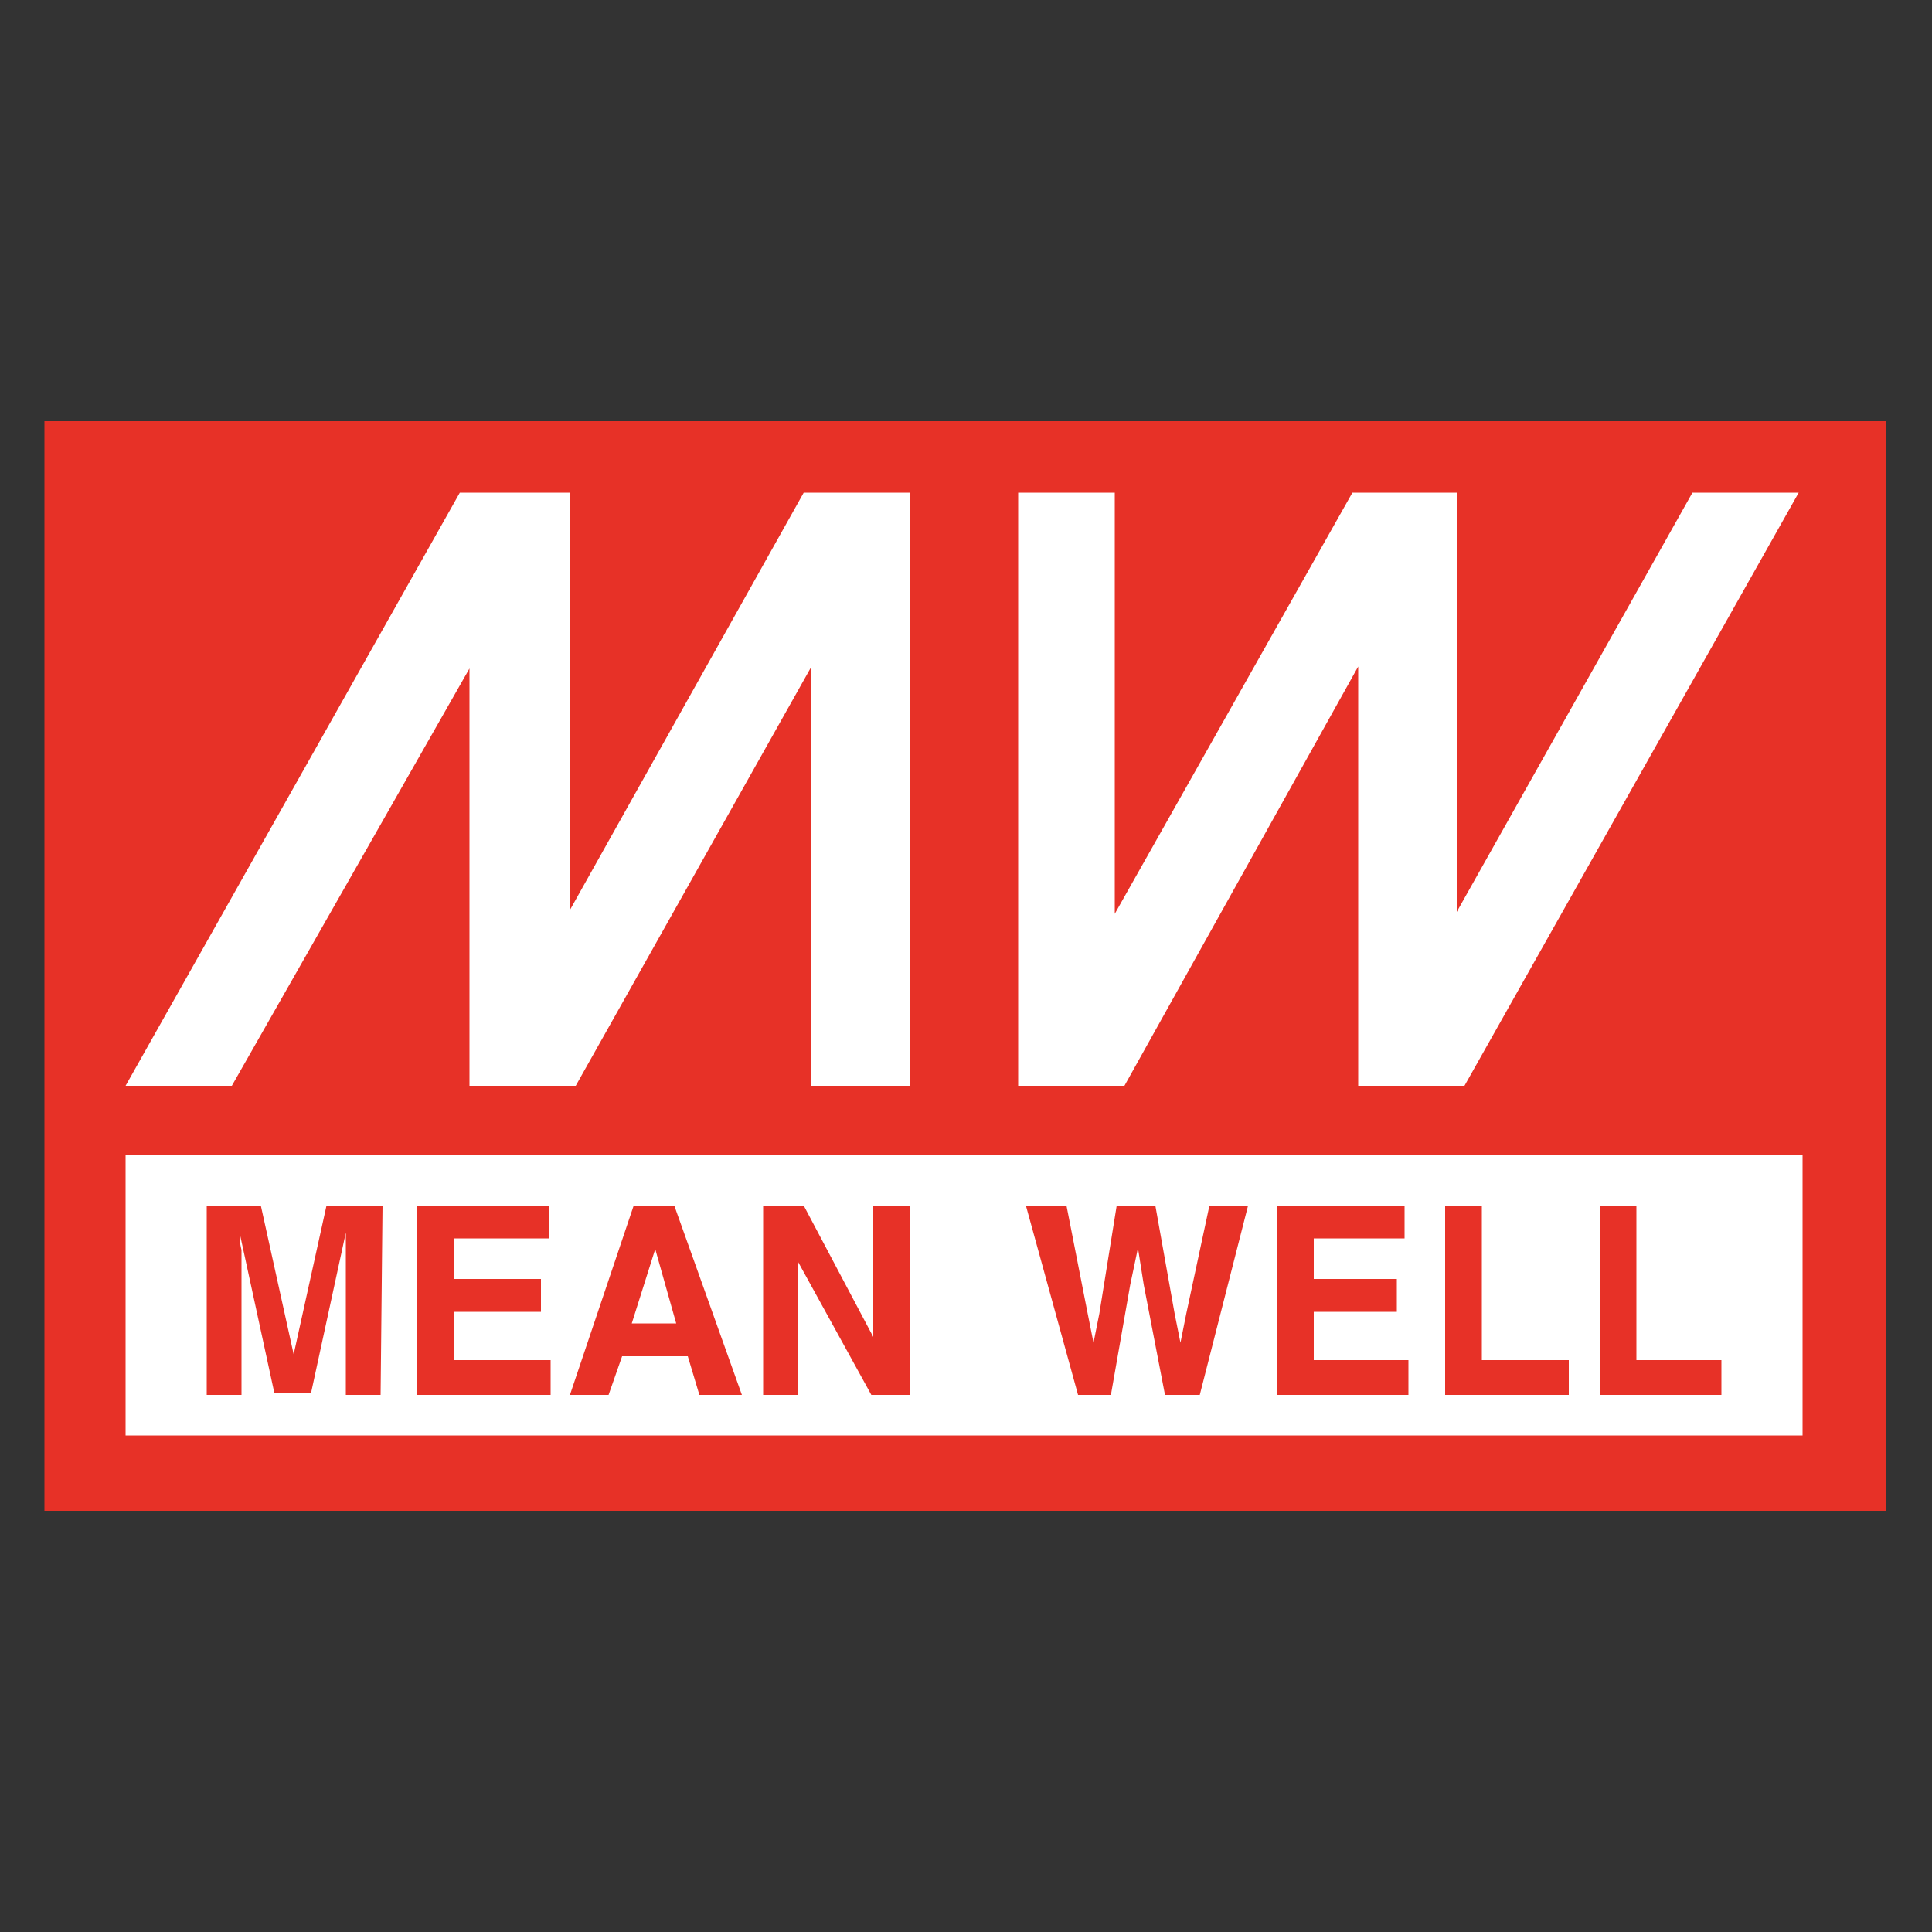 <?xml version="1.0" encoding="UTF-8"?> <!-- Generator: Adobe Illustrator 26.0.3, SVG Export Plug-In . SVG Version: 6.00 Build 0) --> <svg xmlns="http://www.w3.org/2000/svg" xmlns:xlink="http://www.w3.org/1999/xlink" id="layer" x="0px" y="0px" viewBox="0 0 100 100" style="enable-background:new 0 0 100 100;" xml:space="preserve"><rect x="0" y="0" width="100" height="100" fill="#333333" stroke="none"/> <style type="text/css"> .st0{fill:#E73127;} .st1{fill:#FFFFFF;} </style> <g> <rect x="2.3" y="21.8" class="st0" width="95.3" height="56.4"></rect> <path class="st1" d="M33.9,68.5h1.1l-1.1-3.9v0.1l-1.2,3.8H33.9z M89.1,72.2h-6.3v-9.8h1.9v8h4.4V72.2z M81.2,72.2h-6.4v-9.8h1.9v8 h4.5V72.2z M72.9,72.2h-6.8v-9.8h6.6v1.7h-4.7v2.1h4.3v1.7h-4.3v2.5h4.9V72.2z M64.6,62.4l-2.5,9.8h-1.8l-1.1-5.7l-0.3-1.9 l-0.4,1.9l-1,5.7h-1.7l-2.7-9.8h2.1l1.1,5.6l0.3,1.5l0.3-1.5l0.9-5.6h2l1,5.6l0.3,1.5l0.3-1.5l1.2-5.6H64.6z M47.1,72.2h-2 l-3.8-6.9v6.9h-1.8v-9.8h2.1l3.6,6.8v-6.8h1.9V72.2z M38.4,72.2h-2.2l-0.6-2h-1.7h-1.7l-0.7,2h-2l3.3-9.8h1h1.1L38.4,72.2z M28.5,72.2h-6.9v-9.8h6.8v1.7h-4.9v2.1h4.5v1.7h-4.5v2.5h5C28.5,70.4,28.5,72.2,28.5,72.2z M19.7,72.2h-1.8v-6.7v-0.8v-0.9 l-1.8,8.3h-1.9l-1.8-8.3c0,0.2,0,0.5,0.1,0.9v0.8v6.7h-1.8v-9.8h2.8l1.7,7.7l1.7-7.7h2.9L19.7,72.2L19.7,72.2z M93.4,59.8H6.5v14.5 h86.8V59.8z"></path> <polygon class="st1" points="42,25.5 41.6,25.5 29.5,47.1 29.5,25.5 24.3,25.5 23.8,25.5 6.5,56.2 12,56.2 24.3,34.6 24.3,56.2 29.8,56.2 42,34.5 42,56.2 47.1,56.2 47.1,25.5 "></polygon> <polygon class="st1" points="87.6,25.5 75.4,47.2 75.4,25.5 70.3,25.5 70,25.5 57.7,47.3 57.7,25.5 52.7,25.5 52.7,56.2 58.2,56.2 70.3,34.5 70.3,56.2 75.8,56.2 93.1,25.5 "></polygon> </g> </svg> 